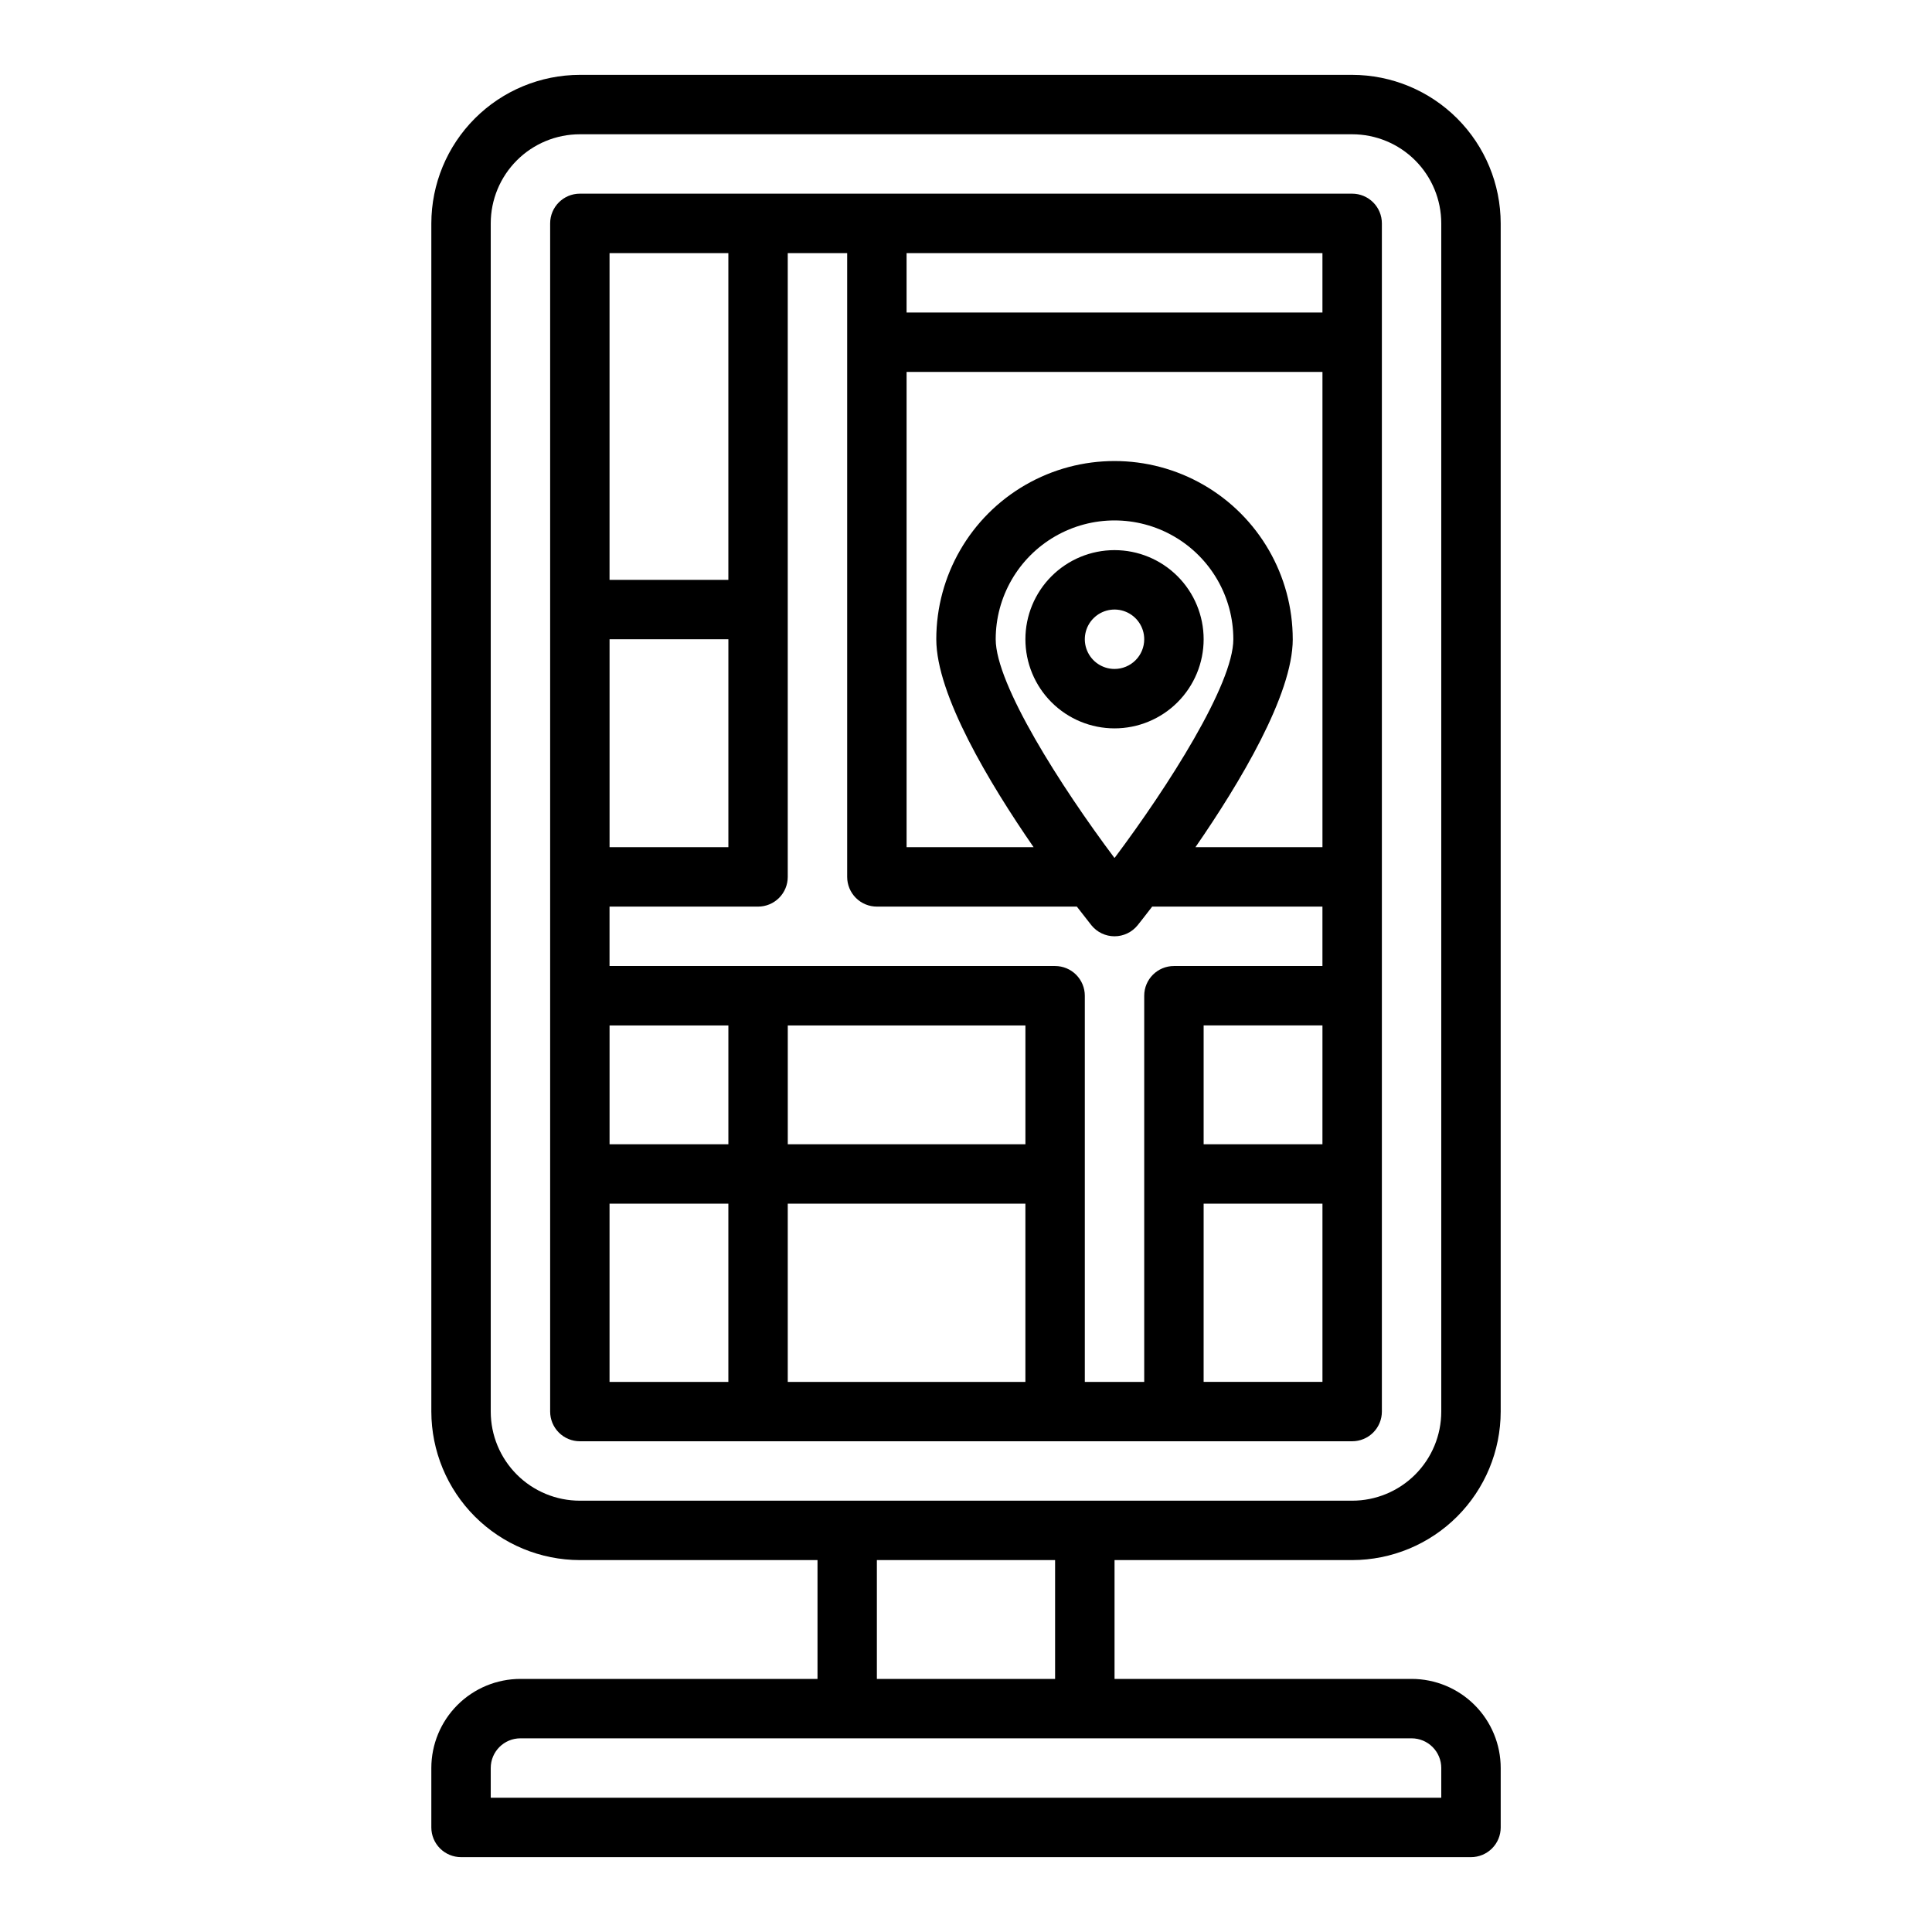 <?xml version="1.0" encoding="UTF-8"?>
<!-- Uploaded to: SVG Repo, www.svgrepo.com, Generator: SVG Repo Mixer Tools -->
<svg fill="#000000" width="800px" height="800px" version="1.1" viewBox="144 144 512 512" xmlns="http://www.w3.org/2000/svg">
 <g>
  <path d="m502.34 557.44c10.434-0.012 20.438-4.16 27.816-11.539 7.379-7.379 11.531-17.383 11.543-27.82v-314.88c-0.012-10.438-4.164-20.441-11.543-27.82s-17.383-11.527-27.816-11.543h-204.67c-10.438 0.016-20.441 4.164-27.82 11.543s-11.527 17.383-11.543 27.82v314.88c0.016 10.438 4.164 20.441 11.543 27.82 7.379 7.379 17.383 11.527 27.82 11.539h62.977v31.488h-78.723c-6.262 0-12.27 2.488-16.699 6.918s-6.918 10.438-6.918 16.699v15.746c0 2.086 0.832 4.09 2.309 5.566 1.477 1.473 3.477 2.305 5.566 2.305h267.65c2.086 0 4.09-0.832 5.566-2.305 1.477-1.477 2.305-3.481 2.305-5.566v-15.746c0-6.262-2.488-12.27-6.918-16.699-4.43-4.43-10.434-6.918-16.699-6.918h-78.719v-31.488zm-228.29-39.359v-314.88c0-6.266 2.488-12.273 6.918-16.699 4.426-4.43 10.434-6.918 16.699-6.918h204.67c6.262 0 12.27 2.488 16.699 6.918 4.426 4.426 6.914 10.434 6.914 16.699v314.88c0 6.266-2.488 12.27-6.914 16.699-4.43 4.43-10.438 6.918-16.699 6.918h-204.67c-6.266 0-12.273-2.488-16.699-6.918-4.43-4.43-6.918-10.434-6.918-16.699zm251.9 94.465v7.871h-251.9v-7.871c0-4.348 3.523-7.871 7.871-7.871h236.16c2.09 0 4.09 0.828 5.566 2.305 1.477 1.477 2.305 3.481 2.305 5.566zm-102.34-23.617h-47.23v-31.488h47.23z"/>
  <path d="m502.34 525.95c2.086 0 4.09-0.828 5.566-2.305 1.477-1.477 2.305-3.477 2.305-5.566v-314.88c0-2.09-0.828-4.09-2.305-5.566-1.477-1.477-3.481-2.309-5.566-2.309h-204.67c-4.348 0-7.875 3.527-7.875 7.875v314.88c0 2.09 0.832 4.09 2.309 5.566 1.473 1.477 3.477 2.305 5.566 2.305zm-196.8-212.54h31.488v55.105h-31.488zm0 102.34h31.488v31.488h-31.488zm47.23 0h62.977v31.488h-62.977zm133.82-102.34c0-16.875-9-32.469-23.613-40.902-14.617-8.438-32.621-8.438-47.234 0-14.613 8.434-23.617 24.027-23.617 40.902 0 14.695 14.043 38.094 25.789 55.105h-33.66v-125.95h110.21v125.95h-33.66c11.746-17.012 25.789-40.41 25.789-55.105zm-47.176 57.906h-0.109c-14.117-18.836-31.434-45.941-31.434-57.906 0-11.25 6-21.645 15.742-27.27 9.742-5.625 21.746-5.625 31.488 0 9.742 5.625 15.746 16.02 15.746 27.27 0 11.965-17.32 39.07-31.434 57.906zm55.047 75.918h-31.484v-31.488h31.488zm-31.488 62.977 0.004-47.23h31.488v47.23zm31.488-283.39h-110.21v-15.742h110.21zm-125.95-15.742v165.31c0 2.086 0.828 4.09 2.305 5.566 1.477 1.477 3.477 2.305 5.566 2.305h52.996c1.82 2.363 3.219 4.148 3.84 4.922 1.492 1.859 3.754 2.945 6.141 2.945s4.644-1.086 6.141-2.945c0.621-0.789 2.023-2.543 3.84-4.922h45.121v15.742l-39.359 0.004c-4.348 0-7.871 3.523-7.871 7.871v102.34h-15.742v-102.34c0-2.09-0.832-4.09-2.309-5.566-1.477-1.477-3.477-2.305-5.566-2.305h-118.08v-15.746h39.359c2.086 0 4.09-0.828 5.566-2.305 1.477-1.477 2.305-3.481 2.305-5.566v-165.31zm-31.488 0v86.594h-31.488v-86.594zm-31.488 251.91h31.488v47.23h-31.488zm47.23 0h62.977v47.23h-62.977z"/>
  <path d="m439.36 289.79c-6.266 0-12.27 2.488-16.699 6.918-4.43 4.43-6.918 10.438-6.918 16.699s2.488 12.27 6.918 16.699c4.43 4.43 10.434 6.918 16.699 6.918 6.262 0 12.27-2.488 16.699-6.918 4.43-4.43 6.918-10.438 6.918-16.699s-2.488-12.27-6.918-16.699c-4.43-4.43-10.438-6.918-16.699-6.918zm0 31.488c-3.184 0-6.055-1.918-7.273-4.859-1.219-2.941-0.547-6.328 1.707-8.578 2.25-2.25 5.637-2.926 8.578-1.707s4.859 4.09 4.859 7.273c0 2.086-0.828 4.09-2.305 5.566-1.477 1.477-3.481 2.305-5.566 2.305z"/>
 </g>
</svg>